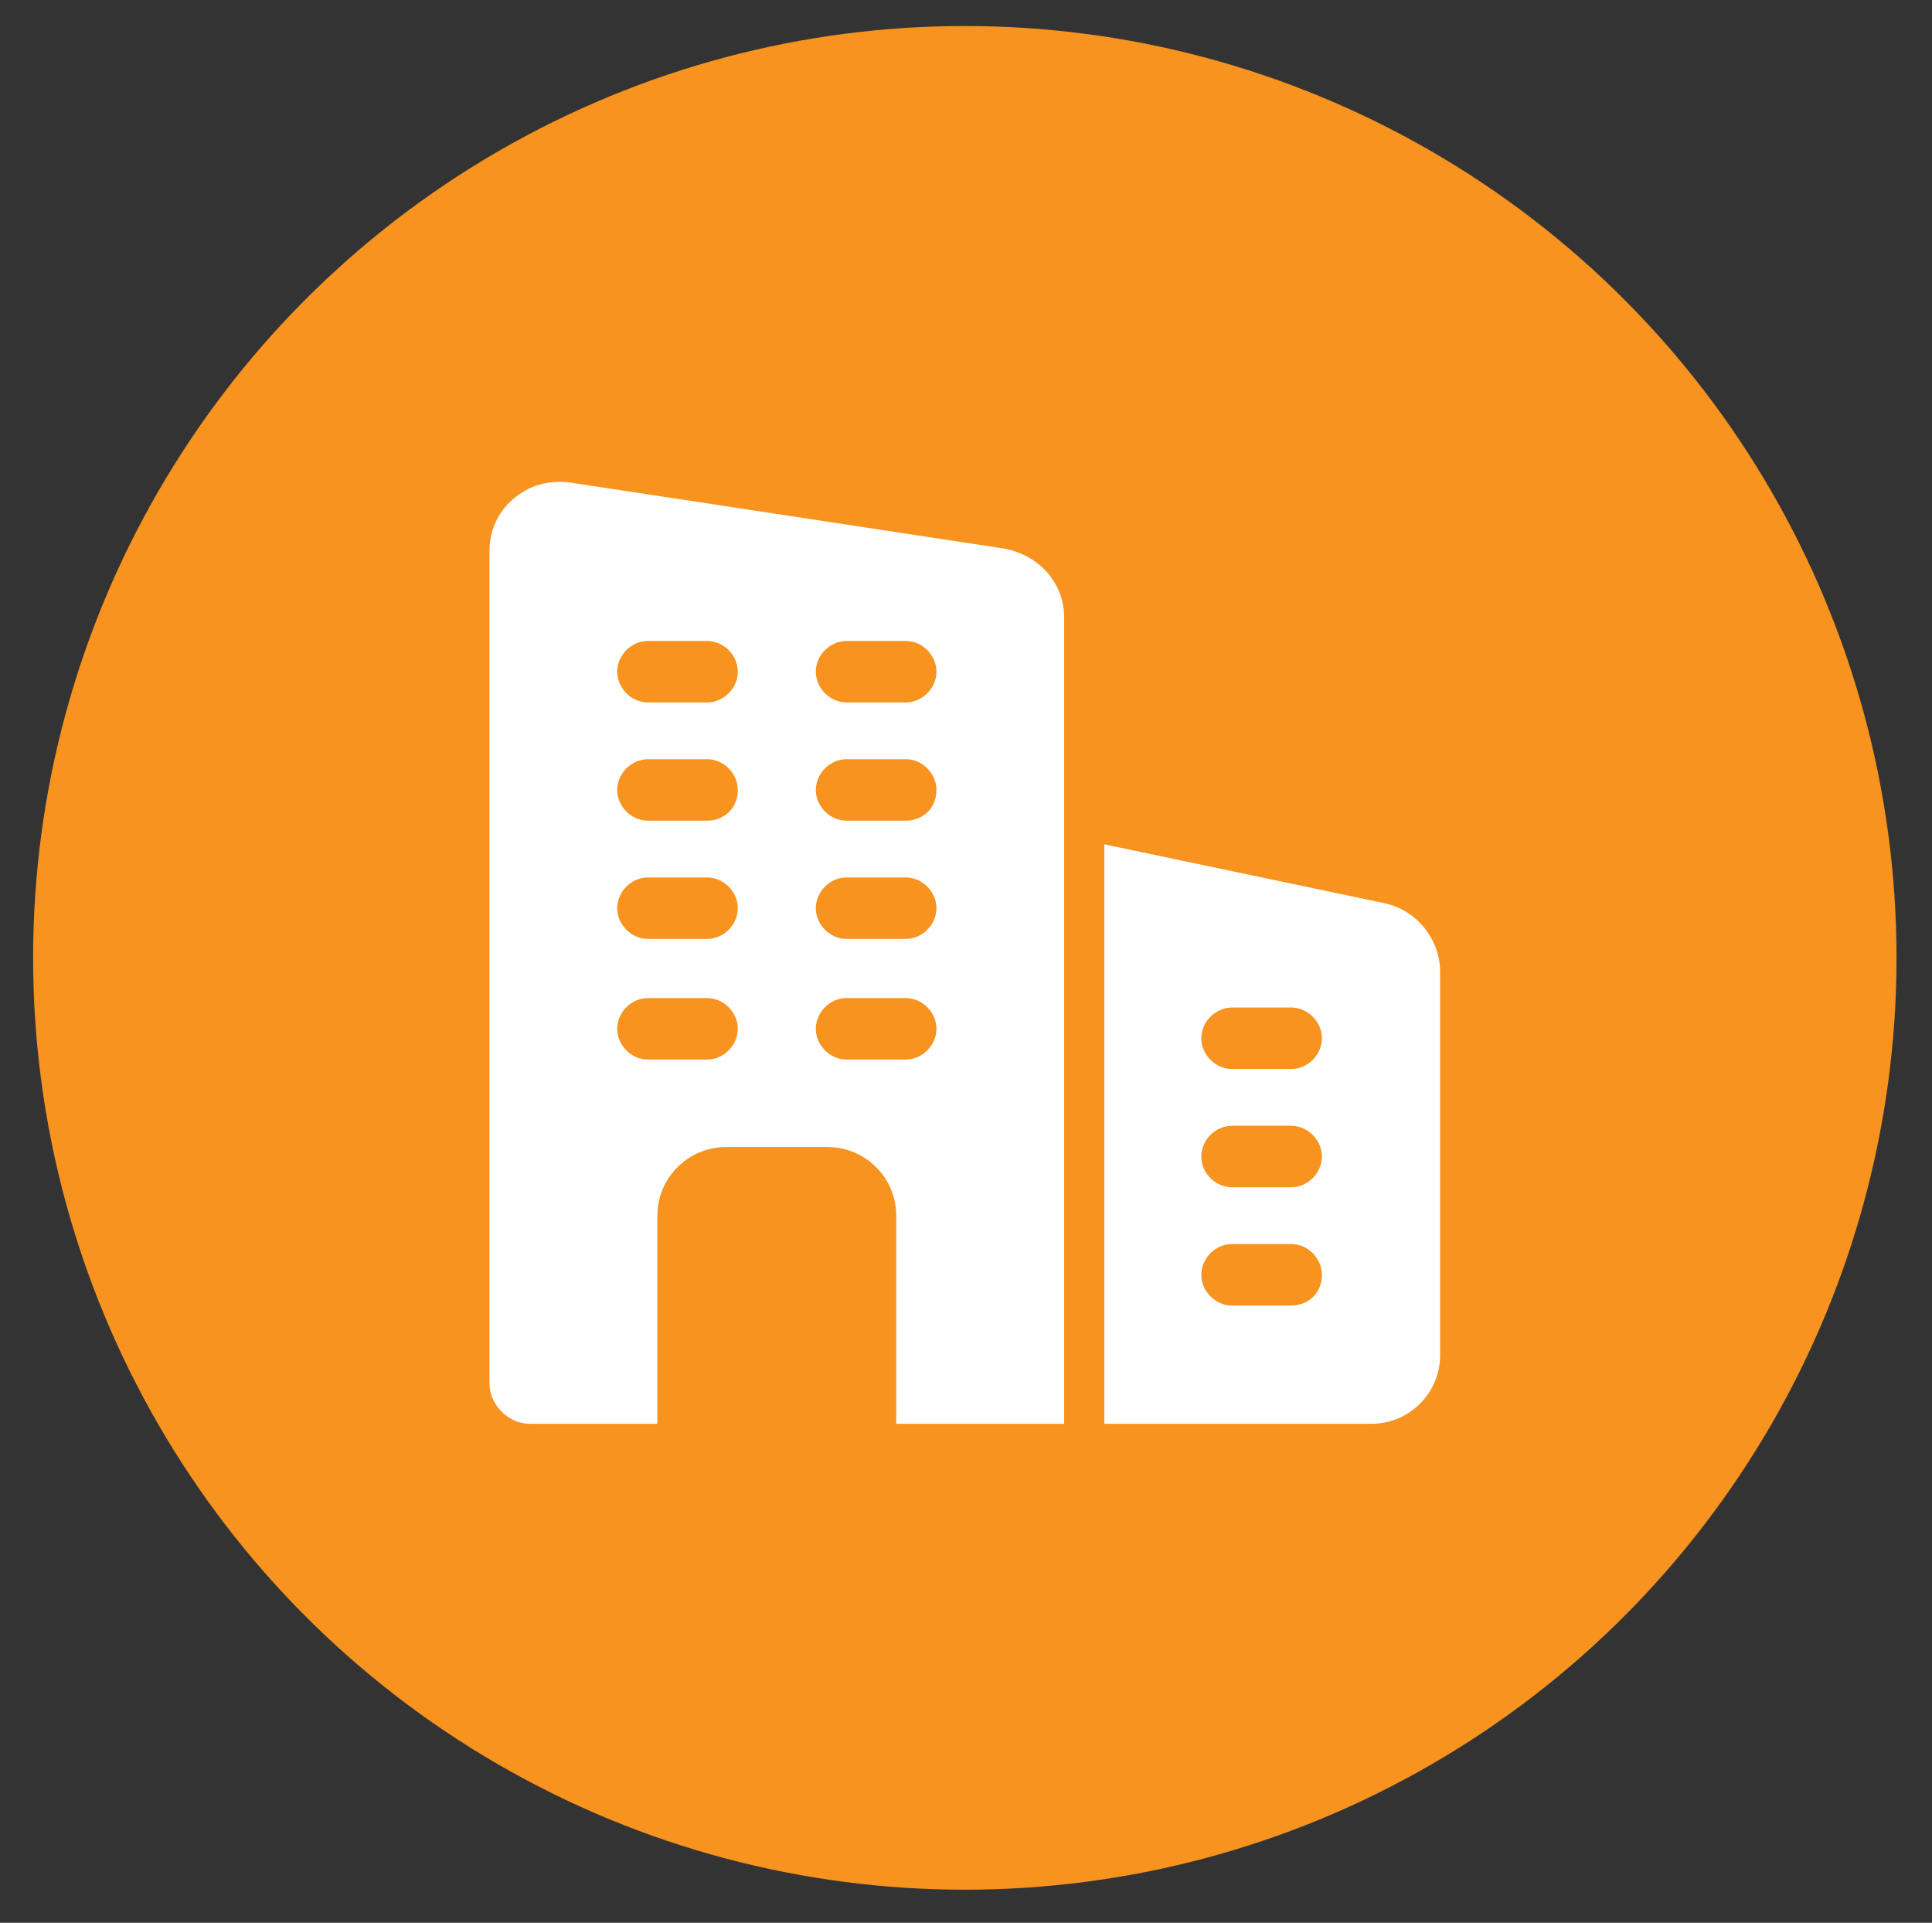 <?xml version="1.0" encoding="UTF-8"?> <!-- Generator: Adobe Illustrator 25.0.1, SVG Export Plug-In . SVG Version: 6.00 Build 0) --> <svg xmlns="http://www.w3.org/2000/svg" xmlns:xlink="http://www.w3.org/1999/xlink" version="1.1" id="Layer_1" x="0px" y="0px" viewBox="0 0 81.7 81.3" style="enable-background:new 0 0 81.7 81.3;" xml:space="preserve"><rect x="0" y="0" width="81.7" height="81.3" fill="#333333" stroke="none"/> <style type="text/css"> .st0{fill:#F7931E;} .st1{fill:#FFFFFF;} </style> <circle class="st0" cx="40.8" cy="40.5" r="39.4"></circle> <path class="st1" d="M42.5,23.2l-18.4-2.8c-0.9-0.1-1.7,0.1-2.4,0.7c-0.7,0.6-1,1.4-1,2.2v35.2c0,0.9,0.8,1.7,1.7,1.7h5.4v-8.8 c0-1.6,1.3-2.9,2.9-2.9H35c1.6,0,2.9,1.3,2.9,2.9v8.8H45V26.1C45,24.7,44,23.5,42.5,23.2z M29.9,44.8h-2.5c-0.7,0-1.3-0.6-1.3-1.3 c0-0.7,0.6-1.3,1.3-1.3h2.5c0.7,0,1.3,0.6,1.3,1.3C31.2,44.2,30.6,44.8,29.9,44.8z M29.9,39.7h-2.5c-0.7,0-1.3-0.6-1.3-1.3 s0.6-1.3,1.3-1.3h2.5c0.7,0,1.3,0.6,1.3,1.3S30.6,39.7,29.9,39.7z M29.9,34.7h-2.5c-0.7,0-1.3-0.6-1.3-1.3c0-0.7,0.6-1.3,1.3-1.3 h2.5c0.7,0,1.3,0.6,1.3,1.3C31.2,34.2,30.6,34.7,29.9,34.7z M29.9,29.7h-2.5c-0.7,0-1.3-0.6-1.3-1.3s0.6-1.3,1.3-1.3h2.5 c0.7,0,1.3,0.6,1.3,1.3S30.6,29.7,29.9,29.7z M38.3,44.8h-2.5c-0.7,0-1.3-0.6-1.3-1.3c0-0.7,0.6-1.3,1.3-1.3h2.5 c0.7,0,1.3,0.6,1.3,1.3C39.6,44.2,39,44.8,38.3,44.8z M38.3,39.7h-2.5c-0.7,0-1.3-0.6-1.3-1.3s0.6-1.3,1.3-1.3h2.5 c0.7,0,1.3,0.6,1.3,1.3S39,39.7,38.3,39.7z M38.3,34.7h-2.5c-0.7,0-1.3-0.6-1.3-1.3c0-0.7,0.6-1.3,1.3-1.3h2.5 c0.7,0,1.3,0.6,1.3,1.3C39.6,34.2,39,34.7,38.3,34.7z M38.3,29.7h-2.5c-0.7,0-1.3-0.6-1.3-1.3s0.6-1.3,1.3-1.3h2.5 c0.7,0,1.3,0.6,1.3,1.3S39,29.7,38.3,29.7z"></path> <path class="st1" d="M58.6,38.2l-11.9-2.5v24.5h11.3c1.6,0,2.9-1.3,2.9-2.9V41.1C60.9,39.7,59.9,38.5,58.6,38.2z M54.6,55.2h-2.5 c-0.7,0-1.3-0.6-1.3-1.3c0-0.7,0.6-1.3,1.3-1.3h2.5c0.7,0,1.3,0.6,1.3,1.3C55.9,54.7,55.3,55.2,54.6,55.2z M54.6,50.2h-2.5 c-0.7,0-1.3-0.6-1.3-1.3c0-0.7,0.6-1.3,1.3-1.3h2.5c0.7,0,1.3,0.6,1.3,1.3C55.9,49.6,55.3,50.2,54.6,50.2z M54.6,45.2h-2.5 c-0.7,0-1.3-0.6-1.3-1.3c0-0.7,0.6-1.3,1.3-1.3h2.5c0.7,0,1.3,0.6,1.3,1.3C55.9,44.6,55.3,45.2,54.6,45.2z"></path> </svg> 